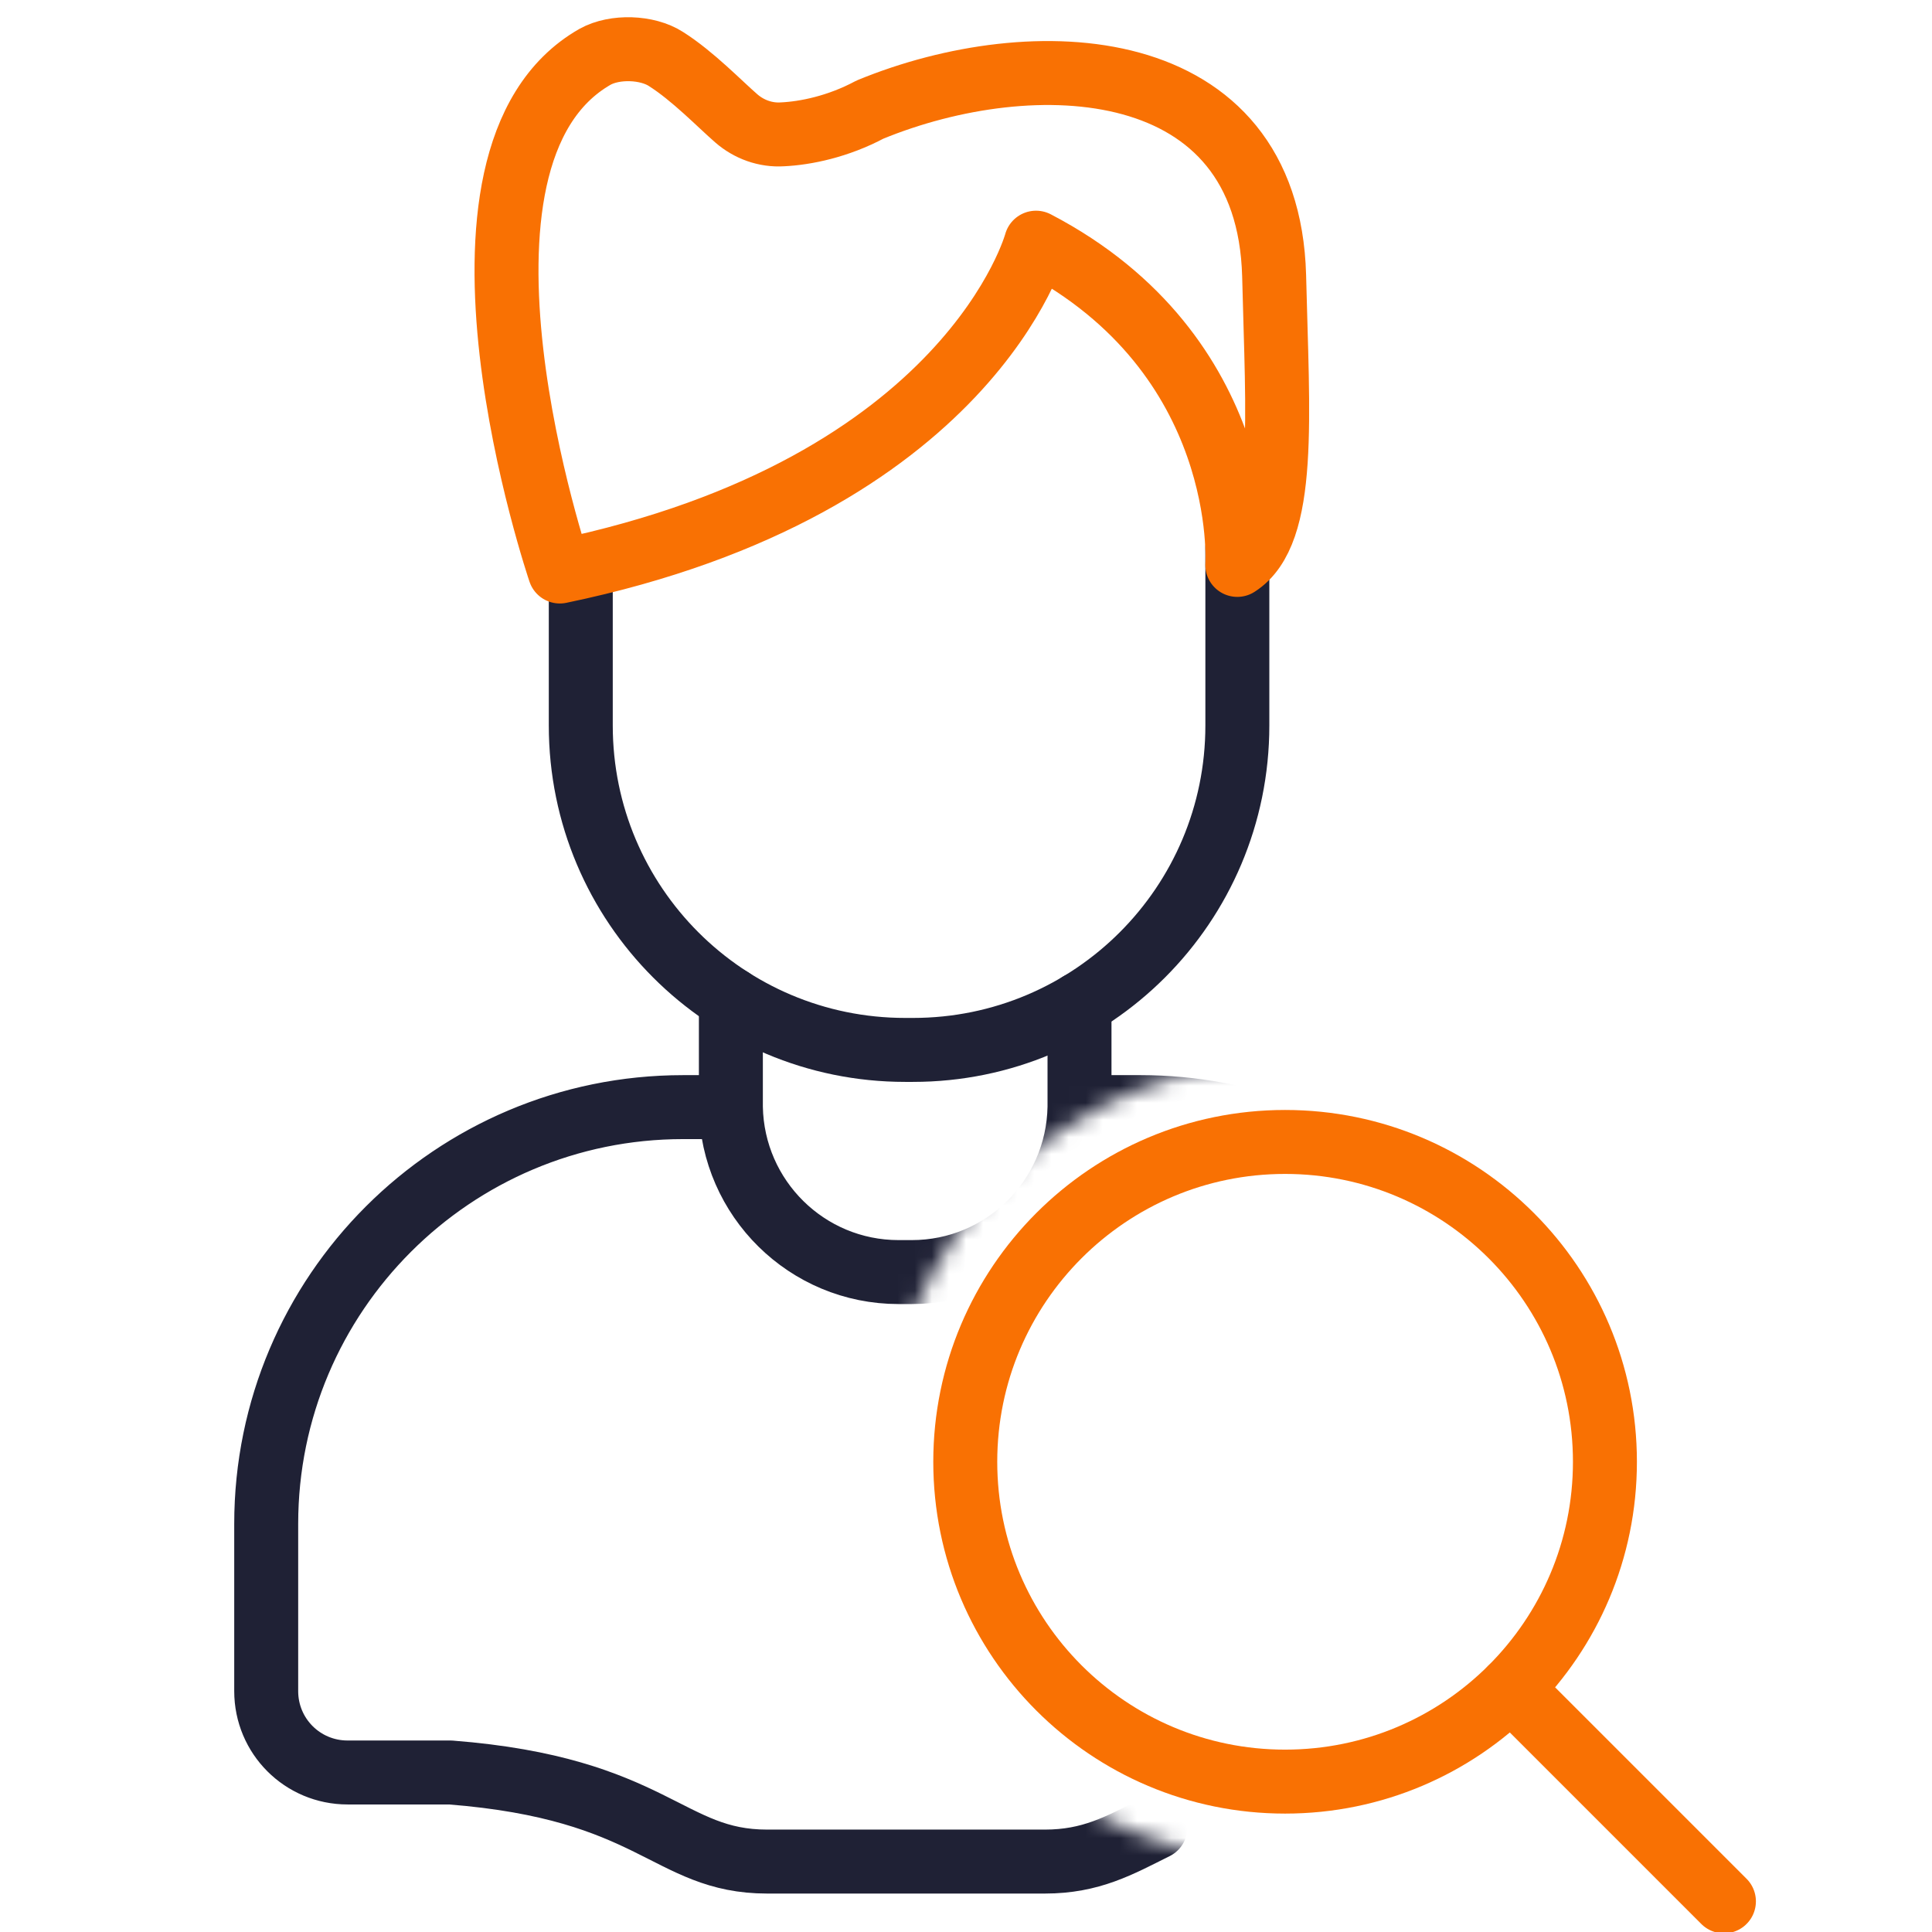 <?xml version="1.0" encoding="UTF-8"?> <svg xmlns="http://www.w3.org/2000/svg" width="113" height="113" viewBox="0 0 113 113" fill="none"><g clip-path="url(#clip0_3216_22082)"><mask id="mask0_3216_22082" style="mask-type:alpha" maskUnits="userSpaceOnUse" x="12" y="0" width="73" height="113"><path d="M84.945 0H12.652V113H84.945V106.739C81.967 108.114 78.651 108.881 75.156 108.881C62.242 108.881 51.773 98.412 51.773 85.498C51.773 72.584 62.242 62.114 75.156 62.114C78.651 62.114 81.967 62.882 84.945 64.256V0Z" fill="#D9D9D9"></path></mask><g mask="url(#mask0_3216_22082)"><path d="M72.371 32.044V33.009V42.432C72.371 52.917 63.88 61.408 53.395 61.408H52.945C42.46 61.408 33.969 52.917 33.969 42.432V33.137" stroke="#1F2135" stroke-width="3.741" stroke-miterlimit="10" stroke-linecap="round" stroke-linejoin="round"></path><path d="M67.578 106.887C65.455 107.948 63.815 108.881 61.113 108.881C61.081 108.881 61.049 108.881 61.017 108.881H44.871C39.049 108.881 38.277 104.603 26.345 103.67H20.33C17.693 103.67 15.57 101.548 15.57 98.91V89.133C15.57 75.657 26.506 64.754 39.95 64.754H42.748M42.748 64.754C42.844 70.092 47.187 74.402 52.558 74.402H53.329C58.701 74.402 63.043 70.092 63.139 64.754M42.748 64.754V58.442M63.139 64.754H66.709C72.852 64.754 78.481 67.037 82.791 70.8M63.139 64.754V58.719" stroke="#1F2135" stroke-width="3.741" stroke-miterlimit="10" stroke-linecap="round" stroke-linejoin="round"></path><path d="M72.368 33.041C72.368 33.041 73.172 20.755 60.596 14.194C60.596 14.194 56.769 28.442 32.743 33.427C32.743 33.427 24.509 9.208 34.802 3.322C35.959 2.679 37.857 2.744 38.951 3.451C40.526 4.448 42.102 6.089 43.067 6.925C43.807 7.568 44.772 7.922 45.769 7.857C47.12 7.793 49.017 7.407 50.883 6.41C60.445 2.476 74.164 3.037 74.522 16.123C74.716 24.357 75.294 31.176 72.368 33.041Z" stroke="#F97103" stroke-width="3.741" stroke-miterlimit="10" stroke-linecap="round" stroke-linejoin="round"></path></g><path d="M75.163 104.204C85.495 104.204 93.87 95.829 93.87 85.498C93.87 75.166 85.495 66.791 75.163 66.791C64.832 66.791 56.457 75.166 56.457 85.498C56.457 95.829 64.832 104.204 75.163 104.204Z" stroke="#F97103" stroke-width="3.741" stroke-miterlimit="10" stroke-linecap="round" stroke-linejoin="round"></path><path d="M100.83 111.208L88.371 98.749" stroke="#F97103" stroke-width="3.741" stroke-linecap="round"></path></g><defs><clipPath id="clip0_3216_22082"><rect width="113" height="113" fill="white"></rect></clipPath></defs></svg> 